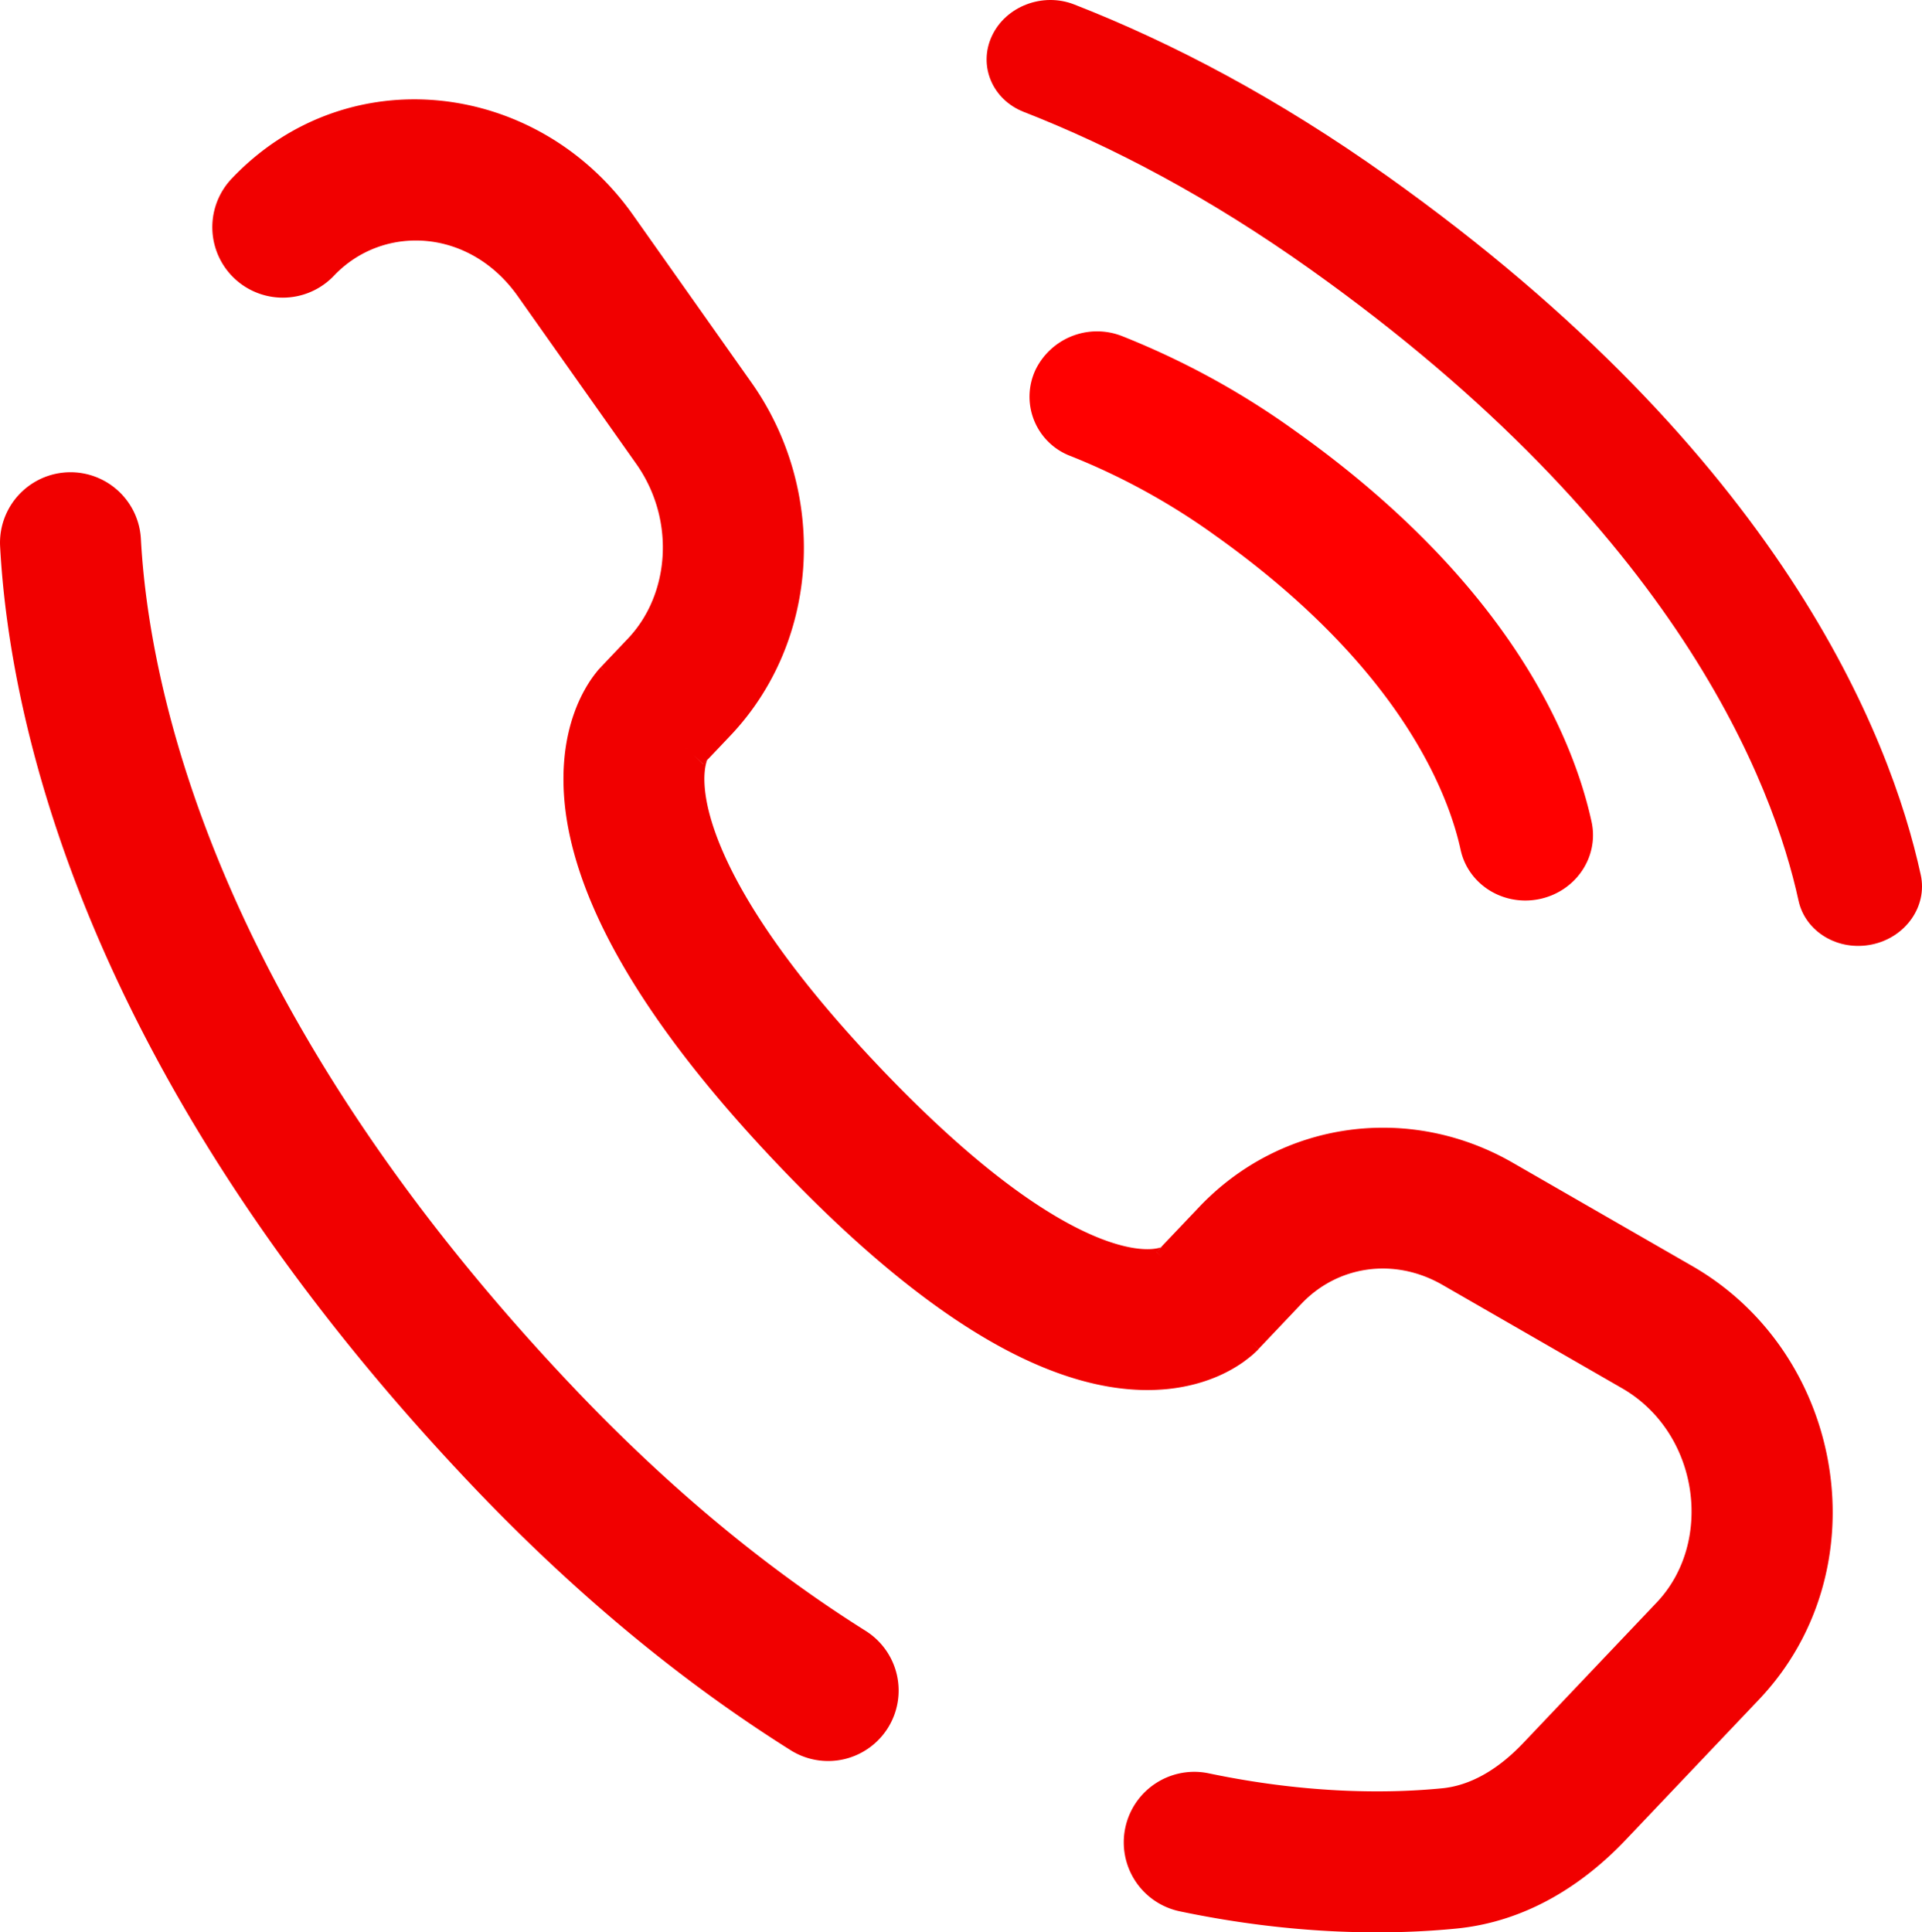 <svg id="Layer_1" data-name="Layer 1" xmlns="http://www.w3.org/2000/svg" viewBox="0 0 681.6 685.27"><defs><style>.cls-1{fill:#1c274c;}.cls-2{fill:#f10000;}.cls-3{fill:none;stroke:red;stroke-miterlimit:10;stroke-width:24px;}</style></defs><path class="cls-1" d="M485.28,483.64l0,.05L488,486.3C485.43,483.84,485.28,483.67,485.28,483.64Zm1.16-1.13a7.26,7.26,0,0,1,.71-.56l.16-.11-.3.13-.22.08-1.21,1.28.32-.32Zm-160.86-173-.46.55-.29.33,1.05-1.1c.07-.17.12-.31.16-.4C326,309,325.81,309.18,325.58,309.47Zm-1.1,1.25,0-.05s-.27-.21-3.4-3.15Zm-6-5.73.19.18A1.14,1.14,0,0,0,318.46,305Zm7.12,4.48-.46.55-.29.33,1.05-1.1c.07-.17.12-.31.16-.4C326,309,325.81,309.18,325.58,309.47Zm-1.1,1.25,0-.05s-.27-.21-3.4-3.15Zm-6-5.73.19.18A1.14,1.14,0,0,0,318.46,305ZM485.28,483.64l0,.05L488,486.3C485.43,483.84,485.28,483.67,485.28,483.64Zm1.16-1.13a7.26,7.26,0,0,1,.71-.56l.16-.11-.3.13-.22.08-1.21,1.28.32-.32Z" transform="translate(-75.09 -39.73)"/><path class="cls-2" d="M675.25,488.73l-63.68-36.65c-36.62-21.08-82-15-111.16,15.63l-13.62,14.34L487,482l.3-.13-.16.11a7.26,7.26,0,0,0-.71.56l-.54.5-.32.32,1.21-1.28c-1,.34-4,1.15-9.78.21-13.42-2.18-42.37-14-90.11-64.28-47.59-50.1-59.31-81-61.54-96.14-1.07-7.33,0-11.19.45-12.4,0-.07.05-.13.07-.19l-1.05,1.1.29-.33.46-.55c.23-.29.37-.5.46-.62,0,.09-.09.23-.16.4l8.17-8.6c32.25-33.95,34.53-87.09,7.51-125.31l-42-59.45C265.74,68.1,198.13,60,157.26,103.07a25,25,0,0,0,36.25,34.44c17.43-18.35,48.11-16.91,65.19,7.24l42,59.45c14.07,19.91,11.91,46.38-2.94,62l-9.56,10.07,1.51,1.45,1.19,1.13-1.19-1.13c-1.42-1.32-1.53-1.41-1.55-1.41l-.05.05-.1.11-.2.22-.45.5q-.47.54-1,1.23c-.73.93-1.56,2.06-2.43,3.42a53.39,53.39,0,0,0-5.23,10.82c-3.26,9.15-5,21.27-2.82,36.41,4.36,29.73,23.84,69.72,74.76,123.32,50.76,53.45,89.1,74.46,118.35,79.21,15,2.43,27.15.49,36.35-3.14a50.64,50.64,0,0,0,10.73-5.75c1.33-1,2.44-1.84,3.34-2.63.44-.39.84-.76,1.18-1.09.18-.16.33-.32.48-.47l.21-.22.1-.1.05-.05s-.22-.27-5-4.81l5,4.76,15.18-16c12.84-13.53,32.86-16.57,50-6.73l63.69,36.66c27.36,15.75,32.71,54.49,12.29,76l-47.35,49.86c-9.31,9.79-19,15-28.5,16-18.21,1.8-47,2.25-83-5.28a25,25,0,1,0-10.25,48.94c41.62,8.72,75.62,8.32,98.15,6.1,24.9-2.46,45.05-15.74,59.83-31.3l47.35-49.85C742.35,596.7,729.68,520.06,675.25,488.73ZM318.46,305a1.14,1.14,0,0,1,.19.18Zm6,5.73-3.35-3.2c3.13,2.94,3.37,3.15,3.4,3.15Zm160.75,173,0-.05s.15.2,2.71,2.66Z" transform="translate(-75.09 -39.73)"/><path class="cls-2" d="M389.94,652.55a25,25,0,0,1-34.47,7.86c-36.5-22.94-74.62-53.52-113.08-94C104.61,421.34,78.44,295.18,75.13,233.54a25,25,0,1,1,49.93-2.68c2.7,50.33,24.38,165.07,153.58,301.1,35.74,37.63,70.64,65.51,103.43,86.12A25,25,0,0,1,389.94,652.55Z" transform="translate(-75.09 -39.73)"/><path class="cls-2" d="M426.86,52.47c4.93-10.53,18-15.53,29.17-11.16,34.9,13.63,72.2,33.25,111.06,60.9,139.24,99,178.35,198.08,189.16,247.79,2.42,11.12-5.33,22.17-17.31,24.67s-23.64-4.47-26.05-15.59c-8.83-40.59-42.54-131-173.11-223.84-36.12-25.69-70.25-43.56-101.6-55.81C427,75.07,421.93,63,426.86,52.47Z" transform="translate(-75.09 -39.73)"/><path class="cls-3" d="M453.17,176a12.27,12.27,0,0,1,15.46-5.91,272.83,272.83,0,0,1,58.88,32.28c73.81,52.5,94.54,105,100.28,131.36,1.28,5.9-2.83,11.75-9.18,13.08s-12.53-2.37-13.81-8.27c-4.68-21.51-22.55-69.43-91.77-118.66a249.91,249.91,0,0,0-53.86-29.58A10.48,10.48,0,0,1,453.17,176Z" transform="translate(-75.09 -39.73)"/></svg>